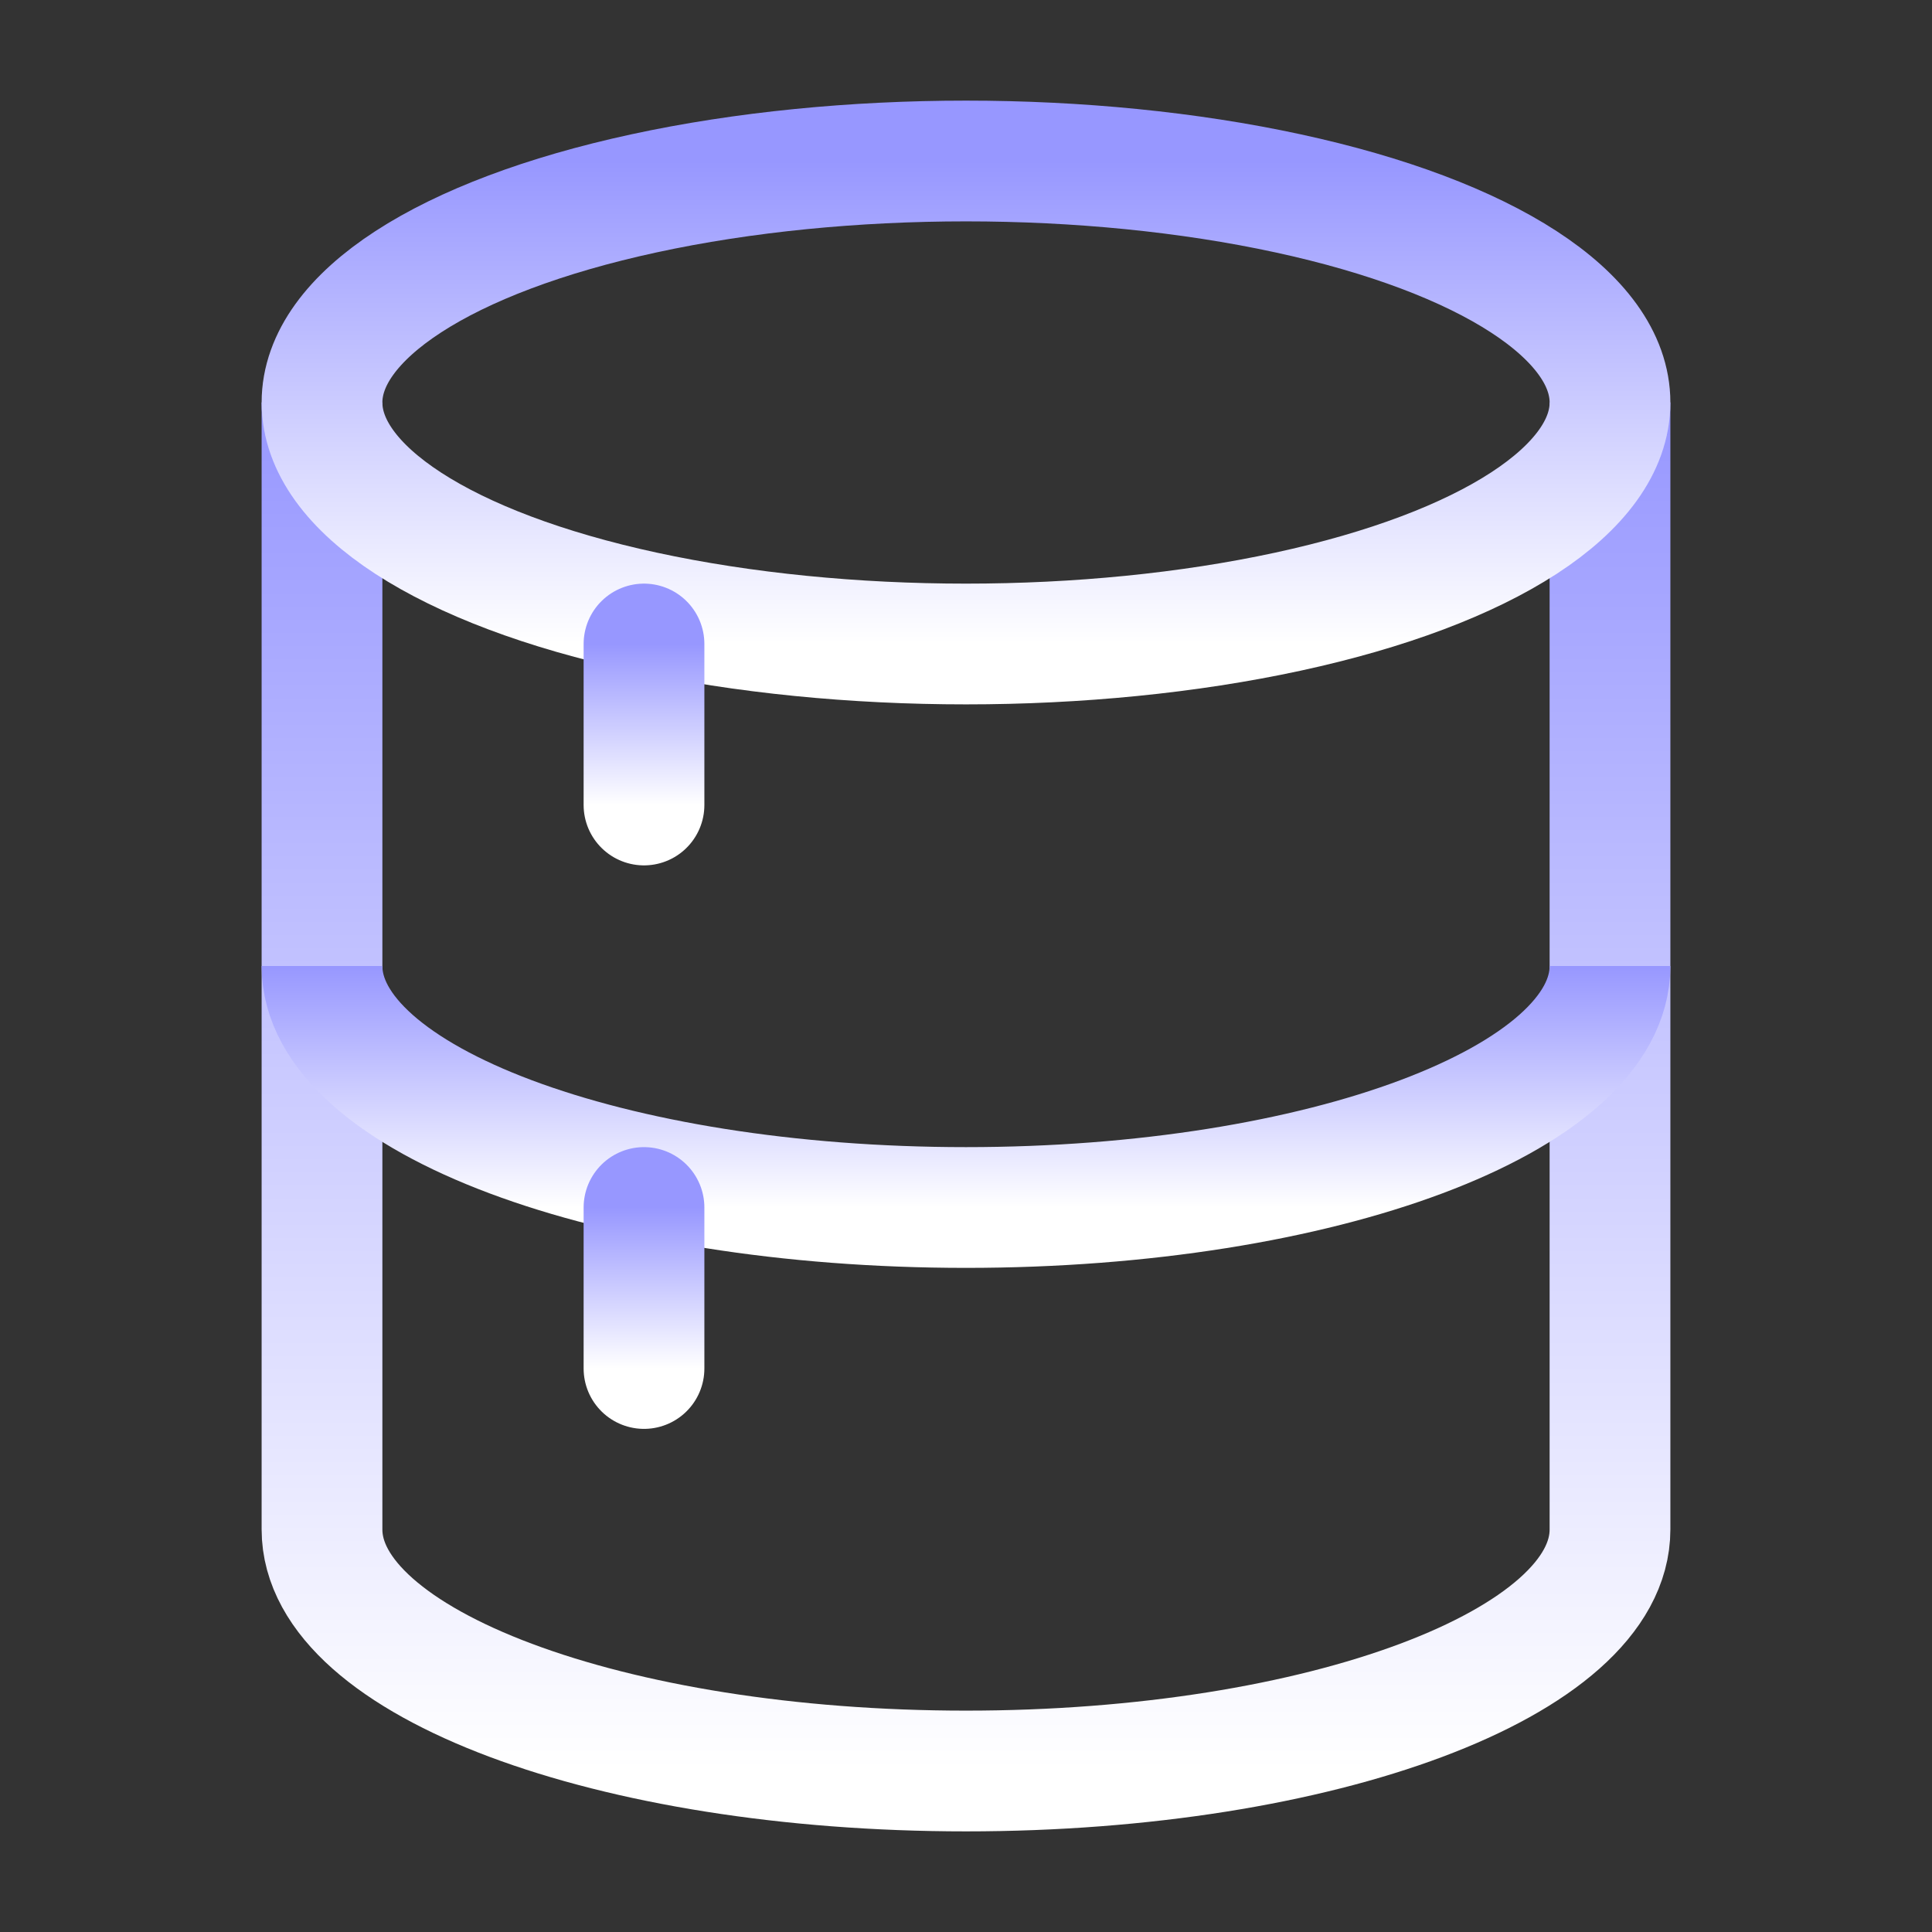 <svg width="24" height="24" viewBox="0 0 24 24" fill="none" xmlns="http://www.w3.org/2000/svg">
<rect x="0" y="0" width="24" height="24" fill="#333333" stroke="none"/>
<path d="M20 5V19C20 20.657 16.418 22 12 22C7.582 22 4 20.657 4 19V5" stroke="url(#paint0_linear_13855_548)" stroke-width="1.5"/>
<ellipse cx="12" cy="5" rx="8" ry="3" stroke="url(#paint1_linear_13855_548)" stroke-width="1.5"/>
<path d="M20 12C20 13.657 16.418 15 12 15C7.582 15 4 13.657 4 12" stroke="url(#paint2_linear_13855_548)" stroke-width="1.5"/>
<path d="M8 8V10" stroke="url(#paint3_linear_13855_548)" stroke-width="1.5" stroke-linecap="round"/>
<path d="M8 15V17" stroke="url(#paint4_linear_13855_548)" stroke-width="1.5" stroke-linecap="round"/>
<defs>
<linearGradient id="paint0_linear_13855_548" x1="12" y1="5" x2="12" y2="22" gradientUnits="userSpaceOnUse">
<stop stop-color="#9797FF"/>
<stop offset="1" stop-color="white"/>
</linearGradient>
<linearGradient id="paint1_linear_13855_548" x1="12" y1="2" x2="12" y2="8" gradientUnits="userSpaceOnUse">
<stop stop-color="#9797FF"/>
<stop offset="1" stop-color="white"/>
</linearGradient>
<linearGradient id="paint2_linear_13855_548" x1="12" y1="12" x2="12" y2="15" gradientUnits="userSpaceOnUse">
<stop stop-color="#9797FF"/>
<stop offset="1" stop-color="white"/>
</linearGradient>
<linearGradient id="paint3_linear_13855_548" x1="8.5" y1="8" x2="8.5" y2="10" gradientUnits="userSpaceOnUse">
<stop stop-color="#9797FF"/>
<stop offset="1" stop-color="white"/>
</linearGradient>
<linearGradient id="paint4_linear_13855_548" x1="8.5" y1="15" x2="8.5" y2="17" gradientUnits="userSpaceOnUse">
<stop stop-color="#9797FF"/>
<stop offset="1" stop-color="white"/>
</linearGradient>
</defs>
</svg>
